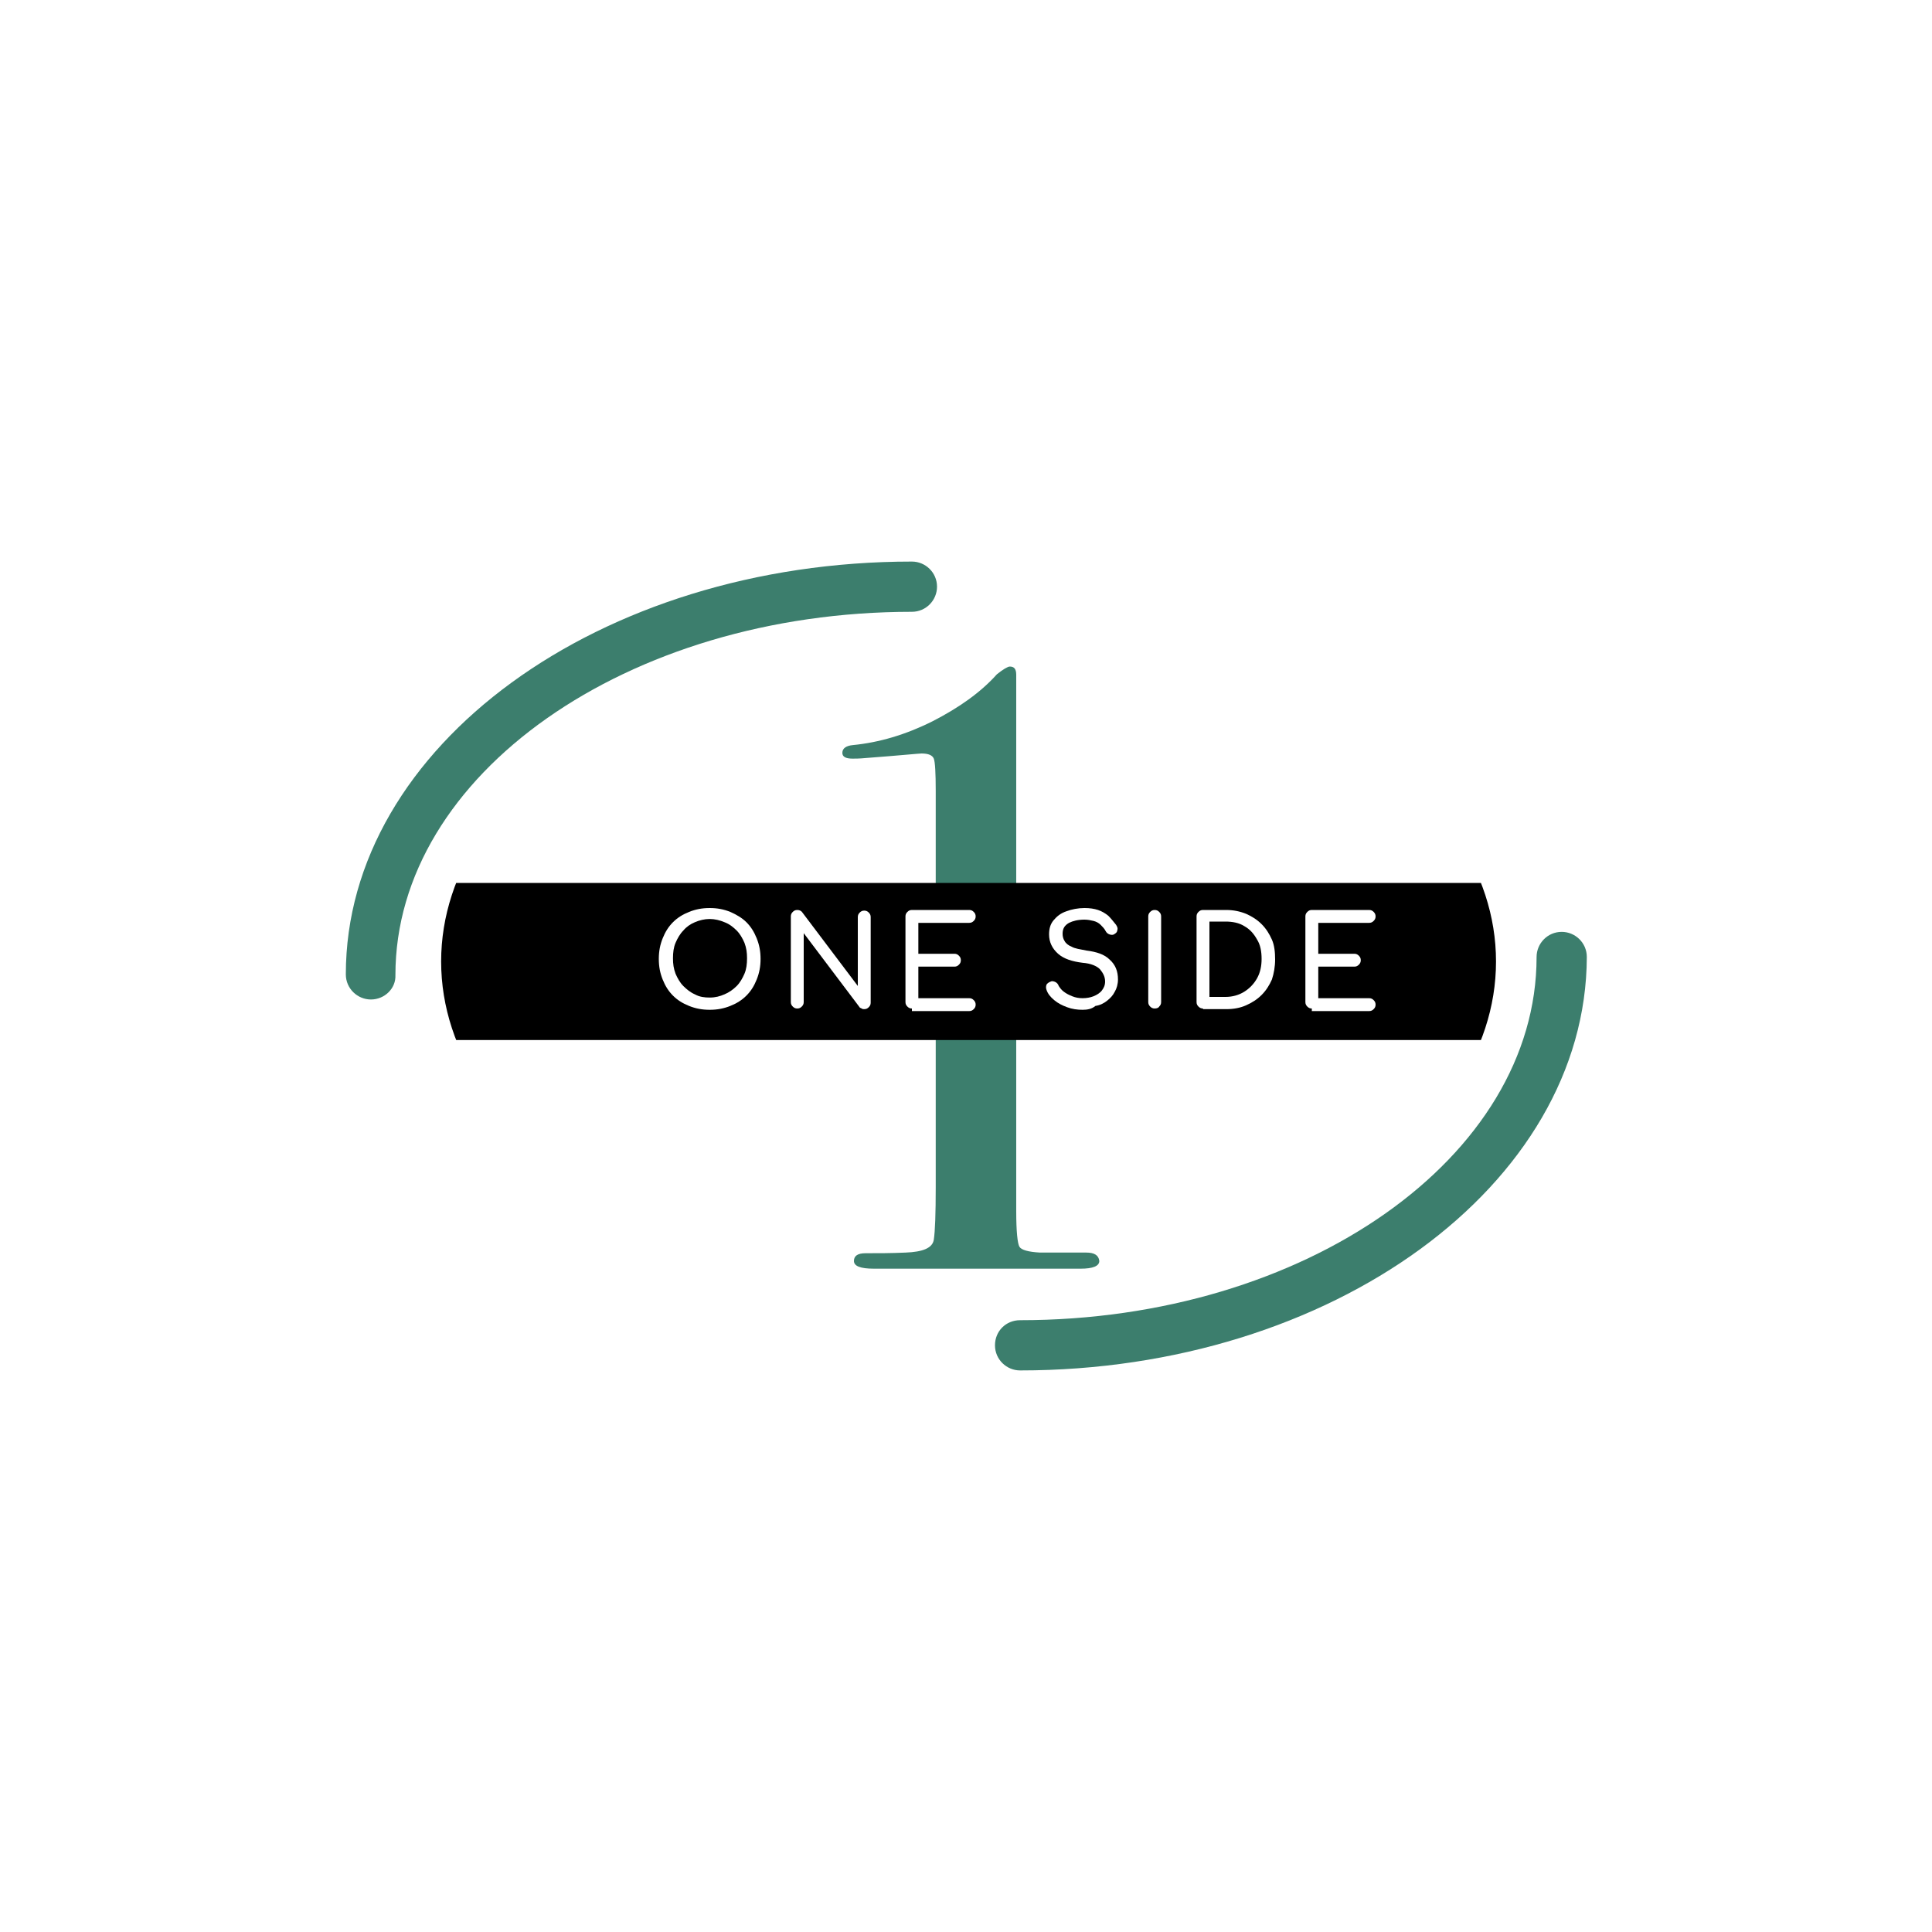<?xml version="1.0" encoding="utf-8"?>
<!-- Generator: Adobe Illustrator 24.1.1, SVG Export Plug-In . SVG Version: 6.00 Build 0)  -->
<svg version="1.1" id="Capa_1" xmlns="http://www.w3.org/2000/svg" xmlns:xlink="http://www.w3.org/1999/xlink" x="0px" y="0px"
	 viewBox="0 0 300 300" style="enable-background:new 0 0 300 300;" xml:space="preserve">
<style type="text/css">
	.st0{fill:#5D6078;}
	.st1{fill:#FFFFFF;}
	.st2{fill:#0084B6;}
	.st3{clip-path:url(#SVGID_2_);}
	.st4{clip-path:url(#SVGID_4_);}
	.st5{clip-path:url(#SVGID_6_);fill:#CD1719;}
	.st6{clip-path:url(#SVGID_6_);fill:#CD1819;}
	.st7{clip-path:url(#SVGID_6_);fill:#CE1919;}
	.st8{clip-path:url(#SVGID_6_);fill:#CE1A18;}
	.st9{clip-path:url(#SVGID_6_);fill:#CE1B18;}
	.st10{clip-path:url(#SVGID_6_);fill:#CE1C18;}
	.st11{clip-path:url(#SVGID_6_);fill:#CF1D18;}
	.st12{clip-path:url(#SVGID_6_);fill:#CF1E18;}
	.st13{clip-path:url(#SVGID_6_);fill:#CF1E17;}
	.st14{clip-path:url(#SVGID_6_);fill:#D01F17;}
	.st15{clip-path:url(#SVGID_6_);fill:#D02017;}
	.st16{clip-path:url(#SVGID_6_);fill:#D02117;}
	.st17{clip-path:url(#SVGID_6_);fill:#D12217;}
	.st18{clip-path:url(#SVGID_6_);fill:#D12316;}
	.st19{clip-path:url(#SVGID_6_);fill:#D12416;}
	.st20{clip-path:url(#SVGID_6_);fill:#D12516;}
	.st21{clip-path:url(#SVGID_6_);fill:#D22616;}
	.st22{clip-path:url(#SVGID_6_);fill:#D22716;}
	.st23{clip-path:url(#SVGID_6_);fill:#D22816;}
	.st24{clip-path:url(#SVGID_6_);fill:#D32915;}
	.st25{clip-path:url(#SVGID_6_);fill:#D32A15;}
	.st26{clip-path:url(#SVGID_6_);fill:#D32B15;}
	.st27{clip-path:url(#SVGID_6_);fill:#D42C15;}
	.st28{clip-path:url(#SVGID_6_);fill:#D42D14;}
	.st29{clip-path:url(#SVGID_6_);fill:#D42E14;}
	.st30{clip-path:url(#SVGID_6_);fill:#D42F14;}
	.st31{clip-path:url(#SVGID_6_);fill:#D53014;}
	.st32{clip-path:url(#SVGID_6_);fill:#D53114;}
	.st33{clip-path:url(#SVGID_6_);fill:#D53213;}
	.st34{clip-path:url(#SVGID_6_);fill:#D63313;}
	.st35{clip-path:url(#SVGID_6_);fill:#D63413;}
	.st36{clip-path:url(#SVGID_6_);fill:#D63513;}
	.st37{clip-path:url(#SVGID_6_);fill:#D73613;}
	.st38{clip-path:url(#SVGID_6_);fill:#D73712;}
	.st39{clip-path:url(#SVGID_6_);fill:#D73812;}
	.st40{clip-path:url(#SVGID_6_);fill:#D83912;}
	.st41{clip-path:url(#SVGID_6_);fill:#D83A12;}
	.st42{clip-path:url(#SVGID_6_);fill:#D83B12;}
	.st43{clip-path:url(#SVGID_6_);fill:#D83C11;}
	.st44{clip-path:url(#SVGID_6_);fill:#D93D11;}
	.st45{clip-path:url(#SVGID_6_);fill:#D93E11;}
	.st46{clip-path:url(#SVGID_6_);fill:#D93F11;}
	.st47{clip-path:url(#SVGID_6_);fill:#DA4011;}
	.st48{clip-path:url(#SVGID_6_);fill:#DA4110;}
	.st49{clip-path:url(#SVGID_6_);fill:#DA4210;}
	.st50{clip-path:url(#SVGID_6_);fill:#DB4310;}
	.st51{clip-path:url(#SVGID_6_);fill:#DB4410;}
	.st52{clip-path:url(#SVGID_6_);fill:#DB4510;}
	.st53{clip-path:url(#SVGID_6_);fill:#DC460F;}
	.st54{clip-path:url(#SVGID_6_);fill:#DC470F;}
	.st55{clip-path:url(#SVGID_6_);fill:#DC480F;}
	.st56{clip-path:url(#SVGID_6_);fill:#DD490F;}
	.st57{clip-path:url(#SVGID_6_);fill:#DD4A0F;}
	.st58{clip-path:url(#SVGID_6_);fill:#DD4B0E;}
	.st59{clip-path:url(#SVGID_6_);fill:#DD4C0E;}
	.st60{clip-path:url(#SVGID_6_);fill:#DE4D0E;}
	.st61{clip-path:url(#SVGID_6_);fill:#DE4E0E;}
	.st62{clip-path:url(#SVGID_6_);fill:#DE4F0E;}
	.st63{clip-path:url(#SVGID_6_);fill:#DF500D;}
	.st64{clip-path:url(#SVGID_6_);fill:#DF510D;}
	.st65{clip-path:url(#SVGID_6_);fill:#DF520D;}
	.st66{clip-path:url(#SVGID_6_);fill:#E0530D;}
	.st67{clip-path:url(#SVGID_6_);fill:#E0540D;}
	.st68{clip-path:url(#SVGID_6_);fill:#E0550C;}
	.st69{clip-path:url(#SVGID_6_);fill:#E1560C;}
	.st70{clip-path:url(#SVGID_6_);fill:#E1570C;}
	.st71{clip-path:url(#SVGID_6_);fill:#E1580C;}
	.st72{clip-path:url(#SVGID_6_);fill:#E2590B;}
	.st73{clip-path:url(#SVGID_6_);fill:#E25A0B;}
	.st74{clip-path:url(#SVGID_6_);fill:#E25B0B;}
	.st75{clip-path:url(#SVGID_6_);fill:#E25D0B;}
	.st76{clip-path:url(#SVGID_6_);fill:#E35E0B;}
	.st77{clip-path:url(#SVGID_6_);fill:#E35F0A;}
	.st78{clip-path:url(#SVGID_6_);fill:#E3600A;}
	.st79{clip-path:url(#SVGID_6_);fill:#E4610A;}
	.st80{clip-path:url(#SVGID_6_);fill:#E4620A;}
	.st81{clip-path:url(#SVGID_6_);fill:#E4630A;}
	.st82{clip-path:url(#SVGID_6_);fill:#E56409;}
	.st83{clip-path:url(#SVGID_6_);fill:#E56509;}
	.st84{clip-path:url(#SVGID_6_);fill:#E56609;}
	.st85{clip-path:url(#SVGID_6_);fill:#E66709;}
	.st86{clip-path:url(#SVGID_6_);fill:#E66809;}
	.st87{clip-path:url(#SVGID_6_);fill:#E66908;}
	.st88{clip-path:url(#SVGID_6_);fill:#E76A08;}
	.st89{clip-path:url(#SVGID_6_);fill:#E76B08;}
	.st90{clip-path:url(#SVGID_6_);fill:#E76C08;}
	.st91{clip-path:url(#SVGID_6_);fill:#E86D08;}
	.st92{clip-path:url(#SVGID_6_);fill:#E86E07;}
	.st93{clip-path:url(#SVGID_6_);fill:#E86F07;}
	.st94{clip-path:url(#SVGID_6_);fill:#E87007;}
	.st95{clip-path:url(#SVGID_6_);fill:#E97107;}
	.st96{clip-path:url(#SVGID_6_);fill:#E97207;}
	.st97{clip-path:url(#SVGID_6_);fill:#E97306;}
	.st98{clip-path:url(#SVGID_6_);fill:#EA7406;}
	.st99{clip-path:url(#SVGID_6_);fill:#EA7506;}
	.st100{clip-path:url(#SVGID_6_);fill:#EA7606;}
	.st101{clip-path:url(#SVGID_6_);fill:#EB7705;}
	.st102{clip-path:url(#SVGID_6_);fill:#EB7805;}
	.st103{clip-path:url(#SVGID_6_);fill:#EB7905;}
	.st104{clip-path:url(#SVGID_6_);fill:#EC7A05;}
	.st105{clip-path:url(#SVGID_6_);fill:#EC7B05;}
	.st106{clip-path:url(#SVGID_6_);fill:#EC7C04;}
	.st107{clip-path:url(#SVGID_6_);fill:#ED7D04;}
	.st108{clip-path:url(#SVGID_6_);fill:#ED7E04;}
	.st109{clip-path:url(#SVGID_6_);fill:#ED7F04;}
	.st110{clip-path:url(#SVGID_6_);fill:#EE8004;}
	.st111{clip-path:url(#SVGID_6_);fill:#EE8103;}
	.st112{clip-path:url(#SVGID_6_);fill:#EE8203;}
	.st113{clip-path:url(#SVGID_6_);fill:#EF8403;}
	.st114{clip-path:url(#SVGID_6_);fill:#EF8503;}
	.st115{clip-path:url(#SVGID_6_);fill:#EF8603;}
	.st116{clip-path:url(#SVGID_6_);fill:#EF8702;}
	.st117{clip-path:url(#SVGID_6_);fill:#F08802;}
	.st118{clip-path:url(#SVGID_6_);fill:#F08902;}
	.st119{clip-path:url(#SVGID_6_);fill:#F08A02;}
	.st120{clip-path:url(#SVGID_6_);fill:#F18B01;}
	.st121{clip-path:url(#SVGID_6_);fill:#F18C01;}
	.st122{clip-path:url(#SVGID_6_);fill:#F18D01;}
	.st123{clip-path:url(#SVGID_6_);fill:#F28E01;}
	.st124{clip-path:url(#SVGID_6_);fill:#F28F01;}
	.st125{clip-path:url(#SVGID_6_);fill:#F29000;}
	.st126{clip-path:url(#SVGID_6_);fill:#F39100;}
	.st127{clip-path:url(#SVGID_6_);fill:#F39200;}
	.st128{clip-path:url(#SVGID_8_);fill:#CD1819;}
	.st129{clip-path:url(#SVGID_8_);fill:#CE1919;}
	.st130{clip-path:url(#SVGID_8_);fill:#CE1A18;}
	.st131{clip-path:url(#SVGID_8_);fill:#CE1B18;}
	.st132{clip-path:url(#SVGID_8_);fill:#CE1C18;}
	.st133{clip-path:url(#SVGID_8_);fill:#CF1D18;}
	.st134{clip-path:url(#SVGID_8_);fill:#CF1E18;}
	.st135{clip-path:url(#SVGID_8_);fill:#CF1E17;}
	.st136{clip-path:url(#SVGID_8_);fill:#D01F17;}
	.st137{clip-path:url(#SVGID_8_);fill:#D02017;}
	.st138{clip-path:url(#SVGID_8_);fill:#D02117;}
	.st139{clip-path:url(#SVGID_8_);fill:#D12217;}
	.st140{clip-path:url(#SVGID_8_);fill:#D12316;}
	.st141{clip-path:url(#SVGID_8_);fill:#D12416;}
	.st142{clip-path:url(#SVGID_8_);fill:#D12516;}
	.st143{clip-path:url(#SVGID_8_);fill:#D22616;}
	.st144{clip-path:url(#SVGID_8_);fill:#D22716;}
	.st145{clip-path:url(#SVGID_8_);fill:#D22816;}
	.st146{clip-path:url(#SVGID_8_);fill:#D32915;}
	.st147{clip-path:url(#SVGID_8_);fill:#D32A15;}
	.st148{clip-path:url(#SVGID_8_);fill:#D32B15;}
	.st149{clip-path:url(#SVGID_8_);fill:#D42C15;}
	.st150{clip-path:url(#SVGID_8_);fill:#D42D14;}
	.st151{clip-path:url(#SVGID_8_);fill:#D42E14;}
	.st152{clip-path:url(#SVGID_8_);fill:#D42F14;}
	.st153{clip-path:url(#SVGID_8_);fill:#D53014;}
	.st154{clip-path:url(#SVGID_8_);fill:#D53114;}
	.st155{clip-path:url(#SVGID_8_);fill:#D53213;}
	.st156{clip-path:url(#SVGID_8_);fill:#D63313;}
	.st157{clip-path:url(#SVGID_8_);fill:#D63413;}
	.st158{clip-path:url(#SVGID_8_);fill:#D63513;}
	.st159{clip-path:url(#SVGID_8_);fill:#D73613;}
	.st160{clip-path:url(#SVGID_8_);fill:#D73712;}
	.st161{clip-path:url(#SVGID_8_);fill:#D73812;}
	.st162{clip-path:url(#SVGID_8_);fill:#D83912;}
	.st163{clip-path:url(#SVGID_8_);fill:#D83A12;}
	.st164{clip-path:url(#SVGID_8_);fill:#D83B12;}
	.st165{clip-path:url(#SVGID_8_);fill:#D83C11;}
	.st166{clip-path:url(#SVGID_8_);fill:#D93D11;}
	.st167{clip-path:url(#SVGID_8_);fill:#D93E11;}
	.st168{clip-path:url(#SVGID_8_);fill:#D93F11;}
	.st169{clip-path:url(#SVGID_8_);fill:#DA4011;}
	.st170{clip-path:url(#SVGID_8_);fill:#DA4110;}
	.st171{clip-path:url(#SVGID_8_);fill:#DA4210;}
	.st172{clip-path:url(#SVGID_8_);fill:#DB4310;}
	.st173{clip-path:url(#SVGID_8_);fill:#DB4410;}
	.st174{clip-path:url(#SVGID_8_);fill:#DB4510;}
	.st175{clip-path:url(#SVGID_8_);fill:#DC460F;}
	.st176{clip-path:url(#SVGID_8_);fill:#DC470F;}
	.st177{clip-path:url(#SVGID_8_);fill:#DC480F;}
	.st178{clip-path:url(#SVGID_8_);fill:#DD490F;}
	.st179{clip-path:url(#SVGID_8_);fill:#DD4A0F;}
	.st180{clip-path:url(#SVGID_8_);fill:#DD4B0E;}
	.st181{clip-path:url(#SVGID_8_);fill:#DD4C0E;}
	.st182{clip-path:url(#SVGID_8_);fill:#DE4D0E;}
	.st183{clip-path:url(#SVGID_8_);fill:#DE4E0E;}
	.st184{clip-path:url(#SVGID_8_);fill:#DE4F0E;}
	.st185{clip-path:url(#SVGID_8_);fill:#DF500D;}
	.st186{clip-path:url(#SVGID_8_);fill:#DF510D;}
	.st187{clip-path:url(#SVGID_8_);fill:#DF520D;}
	.st188{clip-path:url(#SVGID_8_);fill:#E0530D;}
	.st189{clip-path:url(#SVGID_8_);fill:#E0540D;}
	.st190{clip-path:url(#SVGID_8_);fill:#E0550C;}
	.st191{clip-path:url(#SVGID_8_);fill:#E1560C;}
	.st192{clip-path:url(#SVGID_8_);fill:#E1570C;}
	.st193{clip-path:url(#SVGID_8_);fill:#E1580C;}
	.st194{clip-path:url(#SVGID_8_);fill:#E2590B;}
	.st195{clip-path:url(#SVGID_8_);fill:#E25A0B;}
	.st196{clip-path:url(#SVGID_8_);fill:#E25B0B;}
	.st197{clip-path:url(#SVGID_8_);fill:#E25D0B;}
	.st198{clip-path:url(#SVGID_8_);fill:#E35E0B;}
	.st199{clip-path:url(#SVGID_8_);fill:#E35F0A;}
	.st200{clip-path:url(#SVGID_8_);fill:#E3600A;}
	.st201{clip-path:url(#SVGID_8_);fill:#E4610A;}
	.st202{clip-path:url(#SVGID_8_);fill:#E4620A;}
	.st203{clip-path:url(#SVGID_8_);fill:#E4630A;}
	.st204{clip-path:url(#SVGID_8_);fill:#E56409;}
	.st205{clip-path:url(#SVGID_8_);fill:#E56509;}
	.st206{clip-path:url(#SVGID_8_);fill:#E56609;}
	.st207{clip-path:url(#SVGID_8_);fill:#E66709;}
	.st208{clip-path:url(#SVGID_8_);fill:#E66809;}
	.st209{clip-path:url(#SVGID_8_);fill:#E66908;}
	.st210{clip-path:url(#SVGID_8_);fill:#E76A08;}
	.st211{clip-path:url(#SVGID_8_);fill:#E76B08;}
	.st212{clip-path:url(#SVGID_8_);fill:#E76C08;}
	.st213{clip-path:url(#SVGID_8_);fill:#E86D08;}
	.st214{clip-path:url(#SVGID_8_);fill:#E86E07;}
	.st215{clip-path:url(#SVGID_8_);fill:#E86F07;}
	.st216{clip-path:url(#SVGID_8_);fill:#E87007;}
	.st217{clip-path:url(#SVGID_8_);fill:#E97107;}
	.st218{clip-path:url(#SVGID_8_);fill:#E97207;}
	.st219{clip-path:url(#SVGID_8_);fill:#E97306;}
	.st220{clip-path:url(#SVGID_8_);fill:#EA7406;}
	.st221{clip-path:url(#SVGID_8_);fill:#EA7506;}
	.st222{clip-path:url(#SVGID_8_);fill:#EA7606;}
	.st223{clip-path:url(#SVGID_8_);fill:#EB7705;}
	.st224{clip-path:url(#SVGID_8_);fill:#EB7805;}
	.st225{clip-path:url(#SVGID_8_);fill:#EB7905;}
	.st226{clip-path:url(#SVGID_8_);fill:#EC7A05;}
	.st227{clip-path:url(#SVGID_8_);fill:#EC7B05;}
	.st228{clip-path:url(#SVGID_8_);fill:#EC7C04;}
	.st229{clip-path:url(#SVGID_8_);fill:#ED7D04;}
	.st230{clip-path:url(#SVGID_8_);fill:#ED7E04;}
	.st231{clip-path:url(#SVGID_8_);fill:#ED7F04;}
	.st232{clip-path:url(#SVGID_8_);fill:#EE8004;}
	.st233{clip-path:url(#SVGID_8_);fill:#EE8103;}
	.st234{clip-path:url(#SVGID_8_);fill:#EE8203;}
	.st235{clip-path:url(#SVGID_8_);fill:#EF8403;}
	.st236{clip-path:url(#SVGID_8_);fill:#EF8503;}
	.st237{clip-path:url(#SVGID_8_);fill:#EF8603;}
	.st238{clip-path:url(#SVGID_8_);fill:#EF8702;}
	.st239{clip-path:url(#SVGID_8_);fill:#F08802;}
	.st240{clip-path:url(#SVGID_8_);fill:#F08902;}
	.st241{clip-path:url(#SVGID_8_);fill:#F08A02;}
	.st242{clip-path:url(#SVGID_8_);fill:#F18B01;}
	.st243{clip-path:url(#SVGID_8_);fill:#F18C01;}
	.st244{clip-path:url(#SVGID_8_);fill:#F18D01;}
	.st245{clip-path:url(#SVGID_8_);fill:#F28E01;}
	.st246{clip-path:url(#SVGID_8_);fill:#F28F01;}
	.st247{clip-path:url(#SVGID_8_);fill:#F29000;}
	.st248{clip-path:url(#SVGID_8_);fill:#F39100;}
	.st249{clip-path:url(#SVGID_10_);fill:#CD1819;}
	.st250{clip-path:url(#SVGID_10_);fill:#CE1919;}
	.st251{clip-path:url(#SVGID_10_);fill:#CE1A18;}
	.st252{clip-path:url(#SVGID_10_);fill:#CE1B18;}
	.st253{clip-path:url(#SVGID_10_);fill:#CE1C18;}
	.st254{clip-path:url(#SVGID_10_);fill:#CF1D18;}
	.st255{clip-path:url(#SVGID_10_);fill:#CF1E18;}
	.st256{clip-path:url(#SVGID_10_);fill:#CF1E17;}
	.st257{clip-path:url(#SVGID_10_);fill:#D01F17;}
	.st258{clip-path:url(#SVGID_10_);fill:#D02017;}
	.st259{clip-path:url(#SVGID_10_);fill:#D02117;}
	.st260{clip-path:url(#SVGID_10_);fill:#D12217;}
	.st261{clip-path:url(#SVGID_10_);fill:#D12316;}
	.st262{clip-path:url(#SVGID_10_);fill:#D12416;}
	.st263{clip-path:url(#SVGID_10_);fill:#D12516;}
	.st264{clip-path:url(#SVGID_10_);fill:#D22616;}
	.st265{clip-path:url(#SVGID_10_);fill:#D22716;}
	.st266{clip-path:url(#SVGID_10_);fill:#D22816;}
	.st267{clip-path:url(#SVGID_10_);fill:#D32915;}
	.st268{clip-path:url(#SVGID_10_);fill:#D32A15;}
	.st269{clip-path:url(#SVGID_10_);fill:#D32B15;}
	.st270{clip-path:url(#SVGID_10_);fill:#D42C15;}
	.st271{clip-path:url(#SVGID_10_);fill:#D42D14;}
	.st272{clip-path:url(#SVGID_10_);fill:#D42E14;}
	.st273{clip-path:url(#SVGID_10_);fill:#D42F14;}
	.st274{clip-path:url(#SVGID_10_);fill:#D53014;}
	.st275{clip-path:url(#SVGID_10_);fill:#D53114;}
	.st276{clip-path:url(#SVGID_10_);fill:#D53213;}
	.st277{clip-path:url(#SVGID_10_);fill:#D63313;}
	.st278{clip-path:url(#SVGID_10_);fill:#D63413;}
	.st279{clip-path:url(#SVGID_10_);fill:#D63513;}
	.st280{clip-path:url(#SVGID_10_);fill:#D73613;}
	.st281{clip-path:url(#SVGID_10_);fill:#D73712;}
	.st282{clip-path:url(#SVGID_10_);fill:#D73812;}
	.st283{clip-path:url(#SVGID_10_);fill:#D83912;}
	.st284{clip-path:url(#SVGID_10_);fill:#D83A12;}
	.st285{clip-path:url(#SVGID_10_);fill:#D83B12;}
	.st286{clip-path:url(#SVGID_10_);fill:#D83C11;}
	.st287{clip-path:url(#SVGID_10_);fill:#D93D11;}
	.st288{clip-path:url(#SVGID_10_);fill:#D93E11;}
	.st289{clip-path:url(#SVGID_10_);fill:#D93F11;}
	.st290{clip-path:url(#SVGID_10_);fill:#DA4011;}
	.st291{clip-path:url(#SVGID_10_);fill:#DA4110;}
	.st292{clip-path:url(#SVGID_10_);fill:#DA4210;}
	.st293{clip-path:url(#SVGID_10_);fill:#DB4310;}
	.st294{clip-path:url(#SVGID_10_);fill:#DB4410;}
	.st295{clip-path:url(#SVGID_10_);fill:#DB4510;}
	.st296{clip-path:url(#SVGID_10_);fill:#DC460F;}
	.st297{clip-path:url(#SVGID_10_);fill:#DC470F;}
	.st298{clip-path:url(#SVGID_10_);fill:#DC480F;}
	.st299{clip-path:url(#SVGID_10_);fill:#DD490F;}
	.st300{clip-path:url(#SVGID_10_);fill:#DD4A0F;}
	.st301{clip-path:url(#SVGID_10_);fill:#DD4B0E;}
	.st302{clip-path:url(#SVGID_10_);fill:#DD4C0E;}
	.st303{clip-path:url(#SVGID_10_);fill:#DE4D0E;}
	.st304{clip-path:url(#SVGID_10_);fill:#DE4E0E;}
	.st305{clip-path:url(#SVGID_10_);fill:#DE4F0E;}
	.st306{clip-path:url(#SVGID_10_);fill:#DF500D;}
	.st307{clip-path:url(#SVGID_10_);fill:#DF510D;}
	.st308{clip-path:url(#SVGID_10_);fill:#DF520D;}
	.st309{clip-path:url(#SVGID_10_);fill:#E0530D;}
	.st310{clip-path:url(#SVGID_10_);fill:#E0540D;}
	.st311{clip-path:url(#SVGID_10_);fill:#E0550C;}
	.st312{clip-path:url(#SVGID_10_);fill:#E1560C;}
	.st313{clip-path:url(#SVGID_10_);fill:#E1570C;}
	.st314{clip-path:url(#SVGID_10_);fill:#E1580C;}
	.st315{clip-path:url(#SVGID_10_);fill:#E2590B;}
	.st316{clip-path:url(#SVGID_10_);fill:#E25A0B;}
	.st317{clip-path:url(#SVGID_10_);fill:#E25B0B;}
	.st318{clip-path:url(#SVGID_10_);fill:#E25D0B;}
	.st319{clip-path:url(#SVGID_10_);fill:#E35E0B;}
	.st320{clip-path:url(#SVGID_10_);fill:#E35F0A;}
	.st321{clip-path:url(#SVGID_10_);fill:#E3600A;}
	.st322{clip-path:url(#SVGID_10_);fill:#E4610A;}
	.st323{clip-path:url(#SVGID_10_);fill:#E4620A;}
	.st324{clip-path:url(#SVGID_10_);fill:#E4630A;}
	.st325{clip-path:url(#SVGID_10_);fill:#E56409;}
	.st326{clip-path:url(#SVGID_10_);fill:#E56509;}
	.st327{clip-path:url(#SVGID_10_);fill:#E56609;}
	.st328{clip-path:url(#SVGID_10_);fill:#E66709;}
	.st329{clip-path:url(#SVGID_10_);fill:#E66809;}
	.st330{clip-path:url(#SVGID_10_);fill:#E66908;}
	.st331{clip-path:url(#SVGID_10_);fill:#E76A08;}
	.st332{clip-path:url(#SVGID_10_);fill:#E76B08;}
	.st333{clip-path:url(#SVGID_10_);fill:#E76C08;}
	.st334{clip-path:url(#SVGID_10_);fill:#E86D08;}
	.st335{clip-path:url(#SVGID_10_);fill:#E86E07;}
	.st336{clip-path:url(#SVGID_10_);fill:#E86F07;}
	.st337{clip-path:url(#SVGID_10_);fill:#E87007;}
	.st338{clip-path:url(#SVGID_10_);fill:#E97107;}
	.st339{clip-path:url(#SVGID_10_);fill:#E97207;}
	.st340{clip-path:url(#SVGID_10_);fill:#E97306;}
	.st341{clip-path:url(#SVGID_10_);fill:#EA7406;}
	.st342{clip-path:url(#SVGID_10_);fill:#EA7506;}
	.st343{clip-path:url(#SVGID_10_);fill:#EA7606;}
	.st344{clip-path:url(#SVGID_10_);fill:#EB7705;}
	.st345{clip-path:url(#SVGID_10_);fill:#EB7805;}
	.st346{clip-path:url(#SVGID_10_);fill:#EB7905;}
	.st347{clip-path:url(#SVGID_10_);fill:#EC7A05;}
	.st348{clip-path:url(#SVGID_10_);fill:#EC7B05;}
	.st349{clip-path:url(#SVGID_10_);fill:#EC7C04;}
	.st350{clip-path:url(#SVGID_10_);fill:#ED7D04;}
	.st351{clip-path:url(#SVGID_10_);fill:#ED7E04;}
	.st352{clip-path:url(#SVGID_10_);fill:#ED7F04;}
	.st353{clip-path:url(#SVGID_10_);fill:#EE8004;}
	.st354{clip-path:url(#SVGID_10_);fill:#EE8103;}
	.st355{clip-path:url(#SVGID_10_);fill:#EE8203;}
	.st356{clip-path:url(#SVGID_10_);fill:#EF8403;}
	.st357{clip-path:url(#SVGID_10_);fill:#EF8503;}
	.st358{clip-path:url(#SVGID_10_);fill:#EF8603;}
	.st359{clip-path:url(#SVGID_10_);fill:#EF8702;}
	.st360{clip-path:url(#SVGID_10_);fill:#F08802;}
	.st361{clip-path:url(#SVGID_10_);fill:#F08902;}
	.st362{clip-path:url(#SVGID_10_);fill:#F08A02;}
	.st363{clip-path:url(#SVGID_10_);fill:#F18B01;}
	.st364{clip-path:url(#SVGID_10_);fill:#F18C01;}
	.st365{clip-path:url(#SVGID_10_);fill:#F18D01;}
	.st366{clip-path:url(#SVGID_10_);fill:#F28E01;}
	.st367{clip-path:url(#SVGID_10_);fill:#F28F01;}
	.st368{clip-path:url(#SVGID_10_);fill:#F29000;}
	.st369{clip-path:url(#SVGID_10_);fill:#F39100;}
	.st370{clip-path:url(#SVGID_12_);}
	.st371{clip-path:url(#SVGID_14_);fill:#CD1719;}
	.st372{clip-path:url(#SVGID_14_);fill:#CD1819;}
	.st373{clip-path:url(#SVGID_14_);fill:#CE1919;}
	.st374{clip-path:url(#SVGID_14_);fill:#CE1A18;}
	.st375{clip-path:url(#SVGID_14_);fill:#CE1B18;}
	.st376{clip-path:url(#SVGID_14_);fill:#CE1C18;}
	.st377{clip-path:url(#SVGID_14_);fill:#CF1D18;}
	.st378{clip-path:url(#SVGID_14_);fill:#CF1E18;}
	.st379{clip-path:url(#SVGID_14_);fill:#CF1E17;}
	.st380{clip-path:url(#SVGID_14_);fill:#D01F17;}
	.st381{clip-path:url(#SVGID_14_);fill:#D02017;}
	.st382{clip-path:url(#SVGID_14_);fill:#D02117;}
	.st383{clip-path:url(#SVGID_14_);fill:#D12217;}
	.st384{clip-path:url(#SVGID_14_);fill:#D12316;}
	.st385{clip-path:url(#SVGID_14_);fill:#D12416;}
	.st386{clip-path:url(#SVGID_14_);fill:#D12516;}
	.st387{clip-path:url(#SVGID_14_);fill:#D22616;}
	.st388{clip-path:url(#SVGID_14_);fill:#D22716;}
	.st389{clip-path:url(#SVGID_14_);fill:#D22816;}
	.st390{clip-path:url(#SVGID_14_);fill:#D32915;}
	.st391{clip-path:url(#SVGID_14_);fill:#D32A15;}
	.st392{clip-path:url(#SVGID_14_);fill:#D32B15;}
	.st393{clip-path:url(#SVGID_14_);fill:#D42C15;}
	.st394{clip-path:url(#SVGID_14_);fill:#D42D14;}
	.st395{clip-path:url(#SVGID_14_);fill:#D42E14;}
	.st396{clip-path:url(#SVGID_14_);fill:#D42F14;}
	.st397{clip-path:url(#SVGID_14_);fill:#D53014;}
	.st398{clip-path:url(#SVGID_14_);fill:#D53114;}
	.st399{clip-path:url(#SVGID_14_);fill:#D53213;}
	.st400{clip-path:url(#SVGID_14_);fill:#D63313;}
	.st401{clip-path:url(#SVGID_14_);fill:#D63413;}
	.st402{clip-path:url(#SVGID_14_);fill:#D63513;}
	.st403{clip-path:url(#SVGID_14_);fill:#D73613;}
	.st404{clip-path:url(#SVGID_14_);fill:#D73712;}
	.st405{clip-path:url(#SVGID_14_);fill:#D73812;}
	.st406{clip-path:url(#SVGID_14_);fill:#D83912;}
	.st407{clip-path:url(#SVGID_14_);fill:#D83A12;}
	.st408{clip-path:url(#SVGID_14_);fill:#D83B12;}
	.st409{clip-path:url(#SVGID_14_);fill:#D83C11;}
	.st410{clip-path:url(#SVGID_14_);fill:#D93D11;}
	.st411{clip-path:url(#SVGID_14_);fill:#D93E11;}
	.st412{clip-path:url(#SVGID_14_);fill:#D93F11;}
	.st413{clip-path:url(#SVGID_14_);fill:#DA4011;}
	.st414{clip-path:url(#SVGID_14_);fill:#DA4110;}
	.st415{clip-path:url(#SVGID_14_);fill:#DA4210;}
	.st416{clip-path:url(#SVGID_14_);fill:#DB4310;}
	.st417{clip-path:url(#SVGID_14_);fill:#DB4410;}
	.st418{clip-path:url(#SVGID_14_);fill:#DB4510;}
	.st419{clip-path:url(#SVGID_14_);fill:#DC460F;}
	.st420{clip-path:url(#SVGID_14_);fill:#DC470F;}
	.st421{clip-path:url(#SVGID_14_);fill:#DC480F;}
	.st422{clip-path:url(#SVGID_14_);fill:#DD490F;}
	.st423{clip-path:url(#SVGID_14_);fill:#DD4A0F;}
	.st424{clip-path:url(#SVGID_14_);fill:#DD4B0E;}
	.st425{clip-path:url(#SVGID_14_);fill:#DD4C0E;}
	.st426{clip-path:url(#SVGID_14_);fill:#DE4D0E;}
	.st427{clip-path:url(#SVGID_14_);fill:#DE4E0E;}
	.st428{clip-path:url(#SVGID_14_);fill:#DE4F0E;}
	.st429{clip-path:url(#SVGID_14_);fill:#DF500D;}
	.st430{clip-path:url(#SVGID_14_);fill:#DF510D;}
	.st431{clip-path:url(#SVGID_14_);fill:#DF520D;}
	.st432{clip-path:url(#SVGID_14_);fill:#E0530D;}
	.st433{clip-path:url(#SVGID_14_);fill:#E0540D;}
	.st434{clip-path:url(#SVGID_14_);fill:#E0550C;}
	.st435{clip-path:url(#SVGID_14_);fill:#E1560C;}
	.st436{clip-path:url(#SVGID_14_);fill:#E1570C;}
	.st437{clip-path:url(#SVGID_14_);fill:#E1580C;}
	.st438{clip-path:url(#SVGID_14_);fill:#E2590B;}
	.st439{clip-path:url(#SVGID_14_);fill:#E25A0B;}
	.st440{clip-path:url(#SVGID_14_);fill:#E25B0B;}
	.st441{clip-path:url(#SVGID_14_);fill:#E25D0B;}
	.st442{clip-path:url(#SVGID_14_);fill:#E35E0B;}
	.st443{clip-path:url(#SVGID_14_);fill:#E35F0A;}
	.st444{clip-path:url(#SVGID_14_);fill:#E3600A;}
	.st445{clip-path:url(#SVGID_14_);fill:#E4610A;}
	.st446{clip-path:url(#SVGID_14_);fill:#E4620A;}
	.st447{clip-path:url(#SVGID_14_);fill:#E4630A;}
	.st448{clip-path:url(#SVGID_14_);fill:#E56409;}
	.st449{clip-path:url(#SVGID_14_);fill:#E56509;}
	.st450{clip-path:url(#SVGID_14_);fill:#E56609;}
	.st451{clip-path:url(#SVGID_14_);fill:#E66709;}
	.st452{clip-path:url(#SVGID_14_);fill:#E66809;}
	.st453{clip-path:url(#SVGID_14_);fill:#E66908;}
	.st454{clip-path:url(#SVGID_14_);fill:#E76A08;}
	.st455{clip-path:url(#SVGID_14_);fill:#E76B08;}
	.st456{clip-path:url(#SVGID_14_);fill:#E76C08;}
	.st457{clip-path:url(#SVGID_14_);fill:#E86D08;}
	.st458{clip-path:url(#SVGID_14_);fill:#E86E07;}
	.st459{clip-path:url(#SVGID_14_);fill:#E86F07;}
	.st460{clip-path:url(#SVGID_14_);fill:#E87007;}
	.st461{clip-path:url(#SVGID_14_);fill:#E97107;}
	.st462{clip-path:url(#SVGID_14_);fill:#E97207;}
	.st463{clip-path:url(#SVGID_14_);fill:#E97306;}
	.st464{clip-path:url(#SVGID_14_);fill:#EA7406;}
	.st465{clip-path:url(#SVGID_14_);fill:#EA7506;}
	.st466{clip-path:url(#SVGID_14_);fill:#EA7606;}
	.st467{clip-path:url(#SVGID_14_);fill:#EB7705;}
	.st468{clip-path:url(#SVGID_14_);fill:#EB7805;}
	.st469{clip-path:url(#SVGID_14_);fill:#EB7905;}
	.st470{clip-path:url(#SVGID_14_);fill:#EC7A05;}
	.st471{clip-path:url(#SVGID_14_);fill:#EC7B05;}
	.st472{clip-path:url(#SVGID_14_);fill:#EC7C04;}
	.st473{clip-path:url(#SVGID_14_);fill:#ED7D04;}
	.st474{clip-path:url(#SVGID_14_);fill:#ED7E04;}
	.st475{clip-path:url(#SVGID_14_);fill:#ED7F04;}
	.st476{clip-path:url(#SVGID_14_);fill:#EE8004;}
	.st477{clip-path:url(#SVGID_14_);fill:#EE8103;}
	.st478{clip-path:url(#SVGID_14_);fill:#EE8203;}
	.st479{clip-path:url(#SVGID_14_);fill:#EF8403;}
	.st480{clip-path:url(#SVGID_14_);fill:#EF8503;}
	.st481{clip-path:url(#SVGID_14_);fill:#EF8603;}
	.st482{clip-path:url(#SVGID_14_);fill:#EF8702;}
	.st483{clip-path:url(#SVGID_14_);fill:#F08802;}
	.st484{clip-path:url(#SVGID_14_);fill:#F08902;}
	.st485{clip-path:url(#SVGID_14_);fill:#F08A02;}
	.st486{clip-path:url(#SVGID_14_);fill:#F18B01;}
	.st487{clip-path:url(#SVGID_14_);fill:#F18C01;}
	.st488{clip-path:url(#SVGID_14_);fill:#F18D01;}
	.st489{clip-path:url(#SVGID_14_);fill:#F28E01;}
	.st490{clip-path:url(#SVGID_14_);fill:#F28F01;}
	.st491{clip-path:url(#SVGID_14_);fill:#F29000;}
	.st492{clip-path:url(#SVGID_14_);fill:#F39100;}
	.st493{clip-path:url(#SVGID_14_);fill:#F39200;}
	.st494{filter:url(#Adobe_OpacityMaskFilter);}
	.st495{mask:url(#SVGID_15_);}
	.st496{opacity:0.75;clip-path:url(#SVGID_19_);}
	.st497{clip-path:url(#SVGID_21_);fill:#CE1919;}
	.st498{clip-path:url(#SVGID_21_);fill:#CE1A18;}
	.st499{clip-path:url(#SVGID_21_);fill:#CE1B18;}
	.st500{clip-path:url(#SVGID_21_);fill:#CE1C18;}
	.st501{clip-path:url(#SVGID_21_);fill:#CF1D18;}
	.st502{clip-path:url(#SVGID_21_);fill:#CF1E18;}
	.st503{clip-path:url(#SVGID_21_);fill:#CF1E17;}
	.st504{clip-path:url(#SVGID_21_);fill:#D01F17;}
	.st505{clip-path:url(#SVGID_21_);fill:#D02017;}
	.st506{clip-path:url(#SVGID_21_);fill:#D02117;}
	.st507{clip-path:url(#SVGID_21_);fill:#D12217;}
	.st508{clip-path:url(#SVGID_21_);fill:#D12316;}
	.st509{clip-path:url(#SVGID_21_);fill:#D12416;}
	.st510{clip-path:url(#SVGID_21_);fill:#D12516;}
	.st511{clip-path:url(#SVGID_21_);fill:#D22616;}
	.st512{clip-path:url(#SVGID_21_);fill:#D22716;}
	.st513{clip-path:url(#SVGID_21_);fill:#D22816;}
	.st514{clip-path:url(#SVGID_21_);fill:#D32915;}
	.st515{clip-path:url(#SVGID_21_);fill:#D32A15;}
	.st516{clip-path:url(#SVGID_21_);fill:#D32B15;}
	.st517{clip-path:url(#SVGID_21_);fill:#D42C15;}
	.st518{clip-path:url(#SVGID_21_);fill:#D42D14;}
	.st519{clip-path:url(#SVGID_21_);fill:#D42E14;}
	.st520{clip-path:url(#SVGID_21_);fill:#D42F14;}
	.st521{clip-path:url(#SVGID_21_);fill:#D53014;}
	.st522{clip-path:url(#SVGID_21_);fill:#D53114;}
	.st523{clip-path:url(#SVGID_21_);fill:#D53213;}
	.st524{clip-path:url(#SVGID_21_);fill:#D63313;}
	.st525{clip-path:url(#SVGID_21_);fill:#D63413;}
	.st526{clip-path:url(#SVGID_21_);fill:#D63513;}
	.st527{clip-path:url(#SVGID_21_);fill:#D73613;}
	.st528{clip-path:url(#SVGID_21_);fill:#D73712;}
	.st529{clip-path:url(#SVGID_21_);fill:#D73812;}
	.st530{clip-path:url(#SVGID_21_);fill:#D83912;}
	.st531{clip-path:url(#SVGID_21_);fill:#D83A12;}
	.st532{clip-path:url(#SVGID_21_);fill:#D83B12;}
	.st533{clip-path:url(#SVGID_21_);fill:#D83C11;}
	.st534{clip-path:url(#SVGID_21_);fill:#D93D11;}
	.st535{clip-path:url(#SVGID_21_);fill:#D93E11;}
	.st536{clip-path:url(#SVGID_21_);fill:#D93F11;}
	.st537{clip-path:url(#SVGID_21_);fill:#DA4011;}
	.st538{clip-path:url(#SVGID_21_);fill:#DA4110;}
	.st539{clip-path:url(#SVGID_21_);fill:#DA4210;}
	.st540{clip-path:url(#SVGID_21_);fill:#DB4310;}
	.st541{clip-path:url(#SVGID_21_);fill:#DB4410;}
	.st542{clip-path:url(#SVGID_21_);fill:#DB4510;}
	.st543{clip-path:url(#SVGID_21_);fill:#DC460F;}
	.st544{clip-path:url(#SVGID_21_);fill:#DC470F;}
	.st545{clip-path:url(#SVGID_21_);fill:#DC480F;}
	.st546{clip-path:url(#SVGID_21_);fill:#DD490F;}
	.st547{clip-path:url(#SVGID_21_);fill:#DD4A0F;}
	.st548{clip-path:url(#SVGID_21_);fill:#DD4B0E;}
	.st549{clip-path:url(#SVGID_21_);fill:#DD4C0E;}
	.st550{clip-path:url(#SVGID_21_);fill:#DE4D0E;}
	.st551{clip-path:url(#SVGID_21_);fill:#DE4E0E;}
	.st552{clip-path:url(#SVGID_21_);fill:#DE4F0E;}
	.st553{clip-path:url(#SVGID_21_);fill:#DF500D;}
	.st554{clip-path:url(#SVGID_21_);fill:#DF510D;}
	.st555{clip-path:url(#SVGID_21_);fill:#DF520D;}
	.st556{clip-path:url(#SVGID_21_);fill:#E0530D;}
	.st557{clip-path:url(#SVGID_21_);fill:#E0540D;}
	.st558{clip-path:url(#SVGID_21_);fill:#E0550C;}
	.st559{clip-path:url(#SVGID_21_);fill:#E1560C;}
	.st560{clip-path:url(#SVGID_21_);fill:#E1570C;}
	.st561{clip-path:url(#SVGID_21_);fill:#E1580C;}
	.st562{clip-path:url(#SVGID_21_);fill:#E2590B;}
	.st563{clip-path:url(#SVGID_21_);fill:#E25A0B;}
	.st564{clip-path:url(#SVGID_21_);fill:#E25B0B;}
	.st565{clip-path:url(#SVGID_21_);fill:#E25D0B;}
	.st566{clip-path:url(#SVGID_21_);fill:#E35E0B;}
	.st567{clip-path:url(#SVGID_21_);fill:#E35F0A;}
	.st568{clip-path:url(#SVGID_21_);fill:#E3600A;}
	.st569{clip-path:url(#SVGID_21_);fill:#E4610A;}
	.st570{clip-path:url(#SVGID_21_);fill:#E4620A;}
	.st571{clip-path:url(#SVGID_21_);fill:#E4630A;}
	.st572{clip-path:url(#SVGID_21_);fill:#E56409;}
	.st573{clip-path:url(#SVGID_21_);fill:#E56509;}
	.st574{clip-path:url(#SVGID_21_);fill:#E56609;}
	.st575{clip-path:url(#SVGID_21_);fill:#E66709;}
	.st576{clip-path:url(#SVGID_21_);fill:#E66809;}
	.st577{clip-path:url(#SVGID_21_);fill:#E66908;}
	.st578{clip-path:url(#SVGID_21_);fill:#E76A08;}
	.st579{clip-path:url(#SVGID_21_);fill:#E76B08;}
	.st580{clip-path:url(#SVGID_21_);fill:#E76C08;}
	.st581{clip-path:url(#SVGID_21_);fill:#E86D08;}
	.st582{clip-path:url(#SVGID_21_);fill:#E86E07;}
	.st583{clip-path:url(#SVGID_21_);fill:#E86F07;}
	.st584{clip-path:url(#SVGID_21_);fill:#E87007;}
	.st585{clip-path:url(#SVGID_21_);fill:#E97107;}
	.st586{clip-path:url(#SVGID_21_);fill:#E97207;}
	.st587{clip-path:url(#SVGID_21_);fill:#E97306;}
	.st588{clip-path:url(#SVGID_21_);fill:#EA7406;}
	.st589{clip-path:url(#SVGID_21_);fill:#EA7506;}
	.st590{clip-path:url(#SVGID_21_);fill:#EA7606;}
	.st591{clip-path:url(#SVGID_21_);fill:#EB7705;}
	.st592{clip-path:url(#SVGID_21_);fill:#EB7805;}
	.st593{clip-path:url(#SVGID_21_);fill:#EB7905;}
	.st594{clip-path:url(#SVGID_21_);fill:#EC7A05;}
	.st595{clip-path:url(#SVGID_21_);fill:#EC7B05;}
	.st596{clip-path:url(#SVGID_21_);fill:#EC7C04;}
	.st597{clip-path:url(#SVGID_21_);fill:#ED7D04;}
	.st598{clip-path:url(#SVGID_21_);fill:#ED7E04;}
	.st599{clip-path:url(#SVGID_21_);fill:#ED7F04;}
	.st600{clip-path:url(#SVGID_21_);fill:#EE8004;}
	.st601{clip-path:url(#SVGID_21_);fill:#EE8103;}
	.st602{clip-path:url(#SVGID_21_);fill:#EE8203;}
	.st603{clip-path:url(#SVGID_21_);fill:#EF8403;}
	.st604{clip-path:url(#SVGID_21_);fill:#EF8503;}
	.st605{clip-path:url(#SVGID_21_);fill:#EF8603;}
	.st606{clip-path:url(#SVGID_21_);fill:#EF8702;}
	.st607{clip-path:url(#SVGID_21_);fill:#F08802;}
	.st608{clip-path:url(#SVGID_21_);fill:#F08902;}
	.st609{clip-path:url(#SVGID_21_);fill:#F08A02;}
	.st610{clip-path:url(#SVGID_21_);fill:#F18B01;}
	.st611{clip-path:url(#SVGID_21_);fill:#F18C01;}
	.st612{clip-path:url(#SVGID_21_);fill:#F18D01;}
	.st613{clip-path:url(#SVGID_21_);fill:#F28E01;}
	.st614{clip-path:url(#SVGID_21_);fill:#F28F01;}
	.st615{clip-path:url(#SVGID_21_);fill:#F29000;}
	.st616{filter:url(#Adobe_OpacityMaskFilter_1_);}
	.st617{mask:url(#SVGID_22_);}
	.st618{opacity:0.75;clip-path:url(#SVGID_26_);}
	.st619{clip-path:url(#SVGID_28_);fill:#F29000;}
	.st620{clip-path:url(#SVGID_28_);fill:#F28F01;}
	.st621{clip-path:url(#SVGID_28_);fill:#F28E01;}
	.st622{clip-path:url(#SVGID_28_);fill:#F18D01;}
	.st623{clip-path:url(#SVGID_28_);fill:#F18C01;}
	.st624{clip-path:url(#SVGID_28_);fill:#F18B01;}
	.st625{clip-path:url(#SVGID_28_);fill:#F08A02;}
	.st626{clip-path:url(#SVGID_28_);fill:#F08902;}
	.st627{clip-path:url(#SVGID_28_);fill:#F08802;}
	.st628{clip-path:url(#SVGID_28_);fill:#F08702;}
	.st629{clip-path:url(#SVGID_28_);fill:#EF8602;}
	.st630{clip-path:url(#SVGID_28_);fill:#EF8503;}
	.st631{clip-path:url(#SVGID_28_);fill:#EF8403;}
	.st632{clip-path:url(#SVGID_28_);fill:#EE8303;}
	.st633{clip-path:url(#SVGID_28_);fill:#EE8203;}
	.st634{clip-path:url(#SVGID_28_);fill:#EE8103;}
	.st635{clip-path:url(#SVGID_28_);fill:#ED8004;}
	.st636{clip-path:url(#SVGID_28_);fill:#ED7F04;}
	.st637{clip-path:url(#SVGID_28_);fill:#ED7E04;}
	.st638{clip-path:url(#SVGID_28_);fill:#ED7D04;}
	.st639{clip-path:url(#SVGID_28_);fill:#EC7C04;}
	.st640{clip-path:url(#SVGID_28_);fill:#EC7B05;}
	.st641{clip-path:url(#SVGID_28_);fill:#EC7A05;}
	.st642{clip-path:url(#SVGID_28_);fill:#EB7905;}
	.st643{clip-path:url(#SVGID_28_);fill:#EB7805;}
	.st644{clip-path:url(#SVGID_28_);fill:#EB7705;}
	.st645{clip-path:url(#SVGID_28_);fill:#EA7606;}
	.st646{clip-path:url(#SVGID_28_);fill:#EA7506;}
	.st647{clip-path:url(#SVGID_28_);fill:#EA7406;}
	.st648{clip-path:url(#SVGID_28_);fill:#EA7306;}
	.st649{clip-path:url(#SVGID_28_);fill:#E97206;}
	.st650{clip-path:url(#SVGID_28_);fill:#E97107;}
	.st651{clip-path:url(#SVGID_28_);fill:#E97007;}
	.st652{clip-path:url(#SVGID_28_);fill:#E86F07;}
	.st653{clip-path:url(#SVGID_28_);fill:#E86E07;}
	.st654{clip-path:url(#SVGID_28_);fill:#E86D07;}
	.st655{clip-path:url(#SVGID_28_);fill:#E76C08;}
	.st656{clip-path:url(#SVGID_28_);fill:#E76B08;}
	.st657{clip-path:url(#SVGID_28_);fill:#E76A08;}
	.st658{clip-path:url(#SVGID_28_);fill:#E66908;}
	.st659{clip-path:url(#SVGID_28_);fill:#E66808;}
	.st660{clip-path:url(#SVGID_28_);fill:#E66709;}
	.st661{clip-path:url(#SVGID_28_);fill:#E56609;}
	.st662{clip-path:url(#SVGID_28_);fill:#E56509;}
	.st663{clip-path:url(#SVGID_28_);fill:#E56409;}
	.st664{clip-path:url(#SVGID_28_);fill:#E5630A;}
	.st665{clip-path:url(#SVGID_28_);fill:#E4620A;}
	.st666{clip-path:url(#SVGID_28_);fill:#E4610A;}
	.st667{clip-path:url(#SVGID_28_);fill:#E4600A;}
	.st668{clip-path:url(#SVGID_28_);fill:#E35F0A;}
	.st669{clip-path:url(#SVGID_28_);fill:#E35E0B;}
	.st670{clip-path:url(#SVGID_28_);fill:#E35D0B;}
	.st671{clip-path:url(#SVGID_28_);fill:#E25C0B;}
	.st672{clip-path:url(#SVGID_28_);fill:#E25B0B;}
	.st673{clip-path:url(#SVGID_28_);fill:#E25A0B;}
	.st674{clip-path:url(#SVGID_28_);fill:#E1590C;}
	.st675{clip-path:url(#SVGID_28_);fill:#E1580C;}
	.st676{clip-path:url(#SVGID_28_);fill:#E1570C;}
	.st677{clip-path:url(#SVGID_28_);fill:#E0560C;}
	.st678{clip-path:url(#SVGID_28_);fill:#E0550C;}
	.st679{clip-path:url(#SVGID_28_);fill:#E0540D;}
	.st680{clip-path:url(#SVGID_28_);fill:#E0530D;}
	.st681{clip-path:url(#SVGID_28_);fill:#DF520D;}
	.st682{clip-path:url(#SVGID_28_);fill:#DF510D;}
	.st683{clip-path:url(#SVGID_28_);fill:#DF500D;}
	.st684{clip-path:url(#SVGID_28_);fill:#DE4F0E;}
	.st685{clip-path:url(#SVGID_28_);fill:#DE4E0E;}
	.st686{clip-path:url(#SVGID_28_);fill:#DE4D0E;}
	.st687{clip-path:url(#SVGID_28_);fill:#DD4C0E;}
	.st688{clip-path:url(#SVGID_28_);fill:#DD4B0E;}
	.st689{clip-path:url(#SVGID_28_);fill:#DD4A0F;}
	.st690{clip-path:url(#SVGID_28_);fill:#DC490F;}
	.st691{clip-path:url(#SVGID_28_);fill:#DC480F;}
	.st692{clip-path:url(#SVGID_28_);fill:#DC470F;}
	.st693{clip-path:url(#SVGID_28_);fill:#DB4610;}
	.st694{clip-path:url(#SVGID_28_);fill:#DB4510;}
	.st695{clip-path:url(#SVGID_28_);fill:#DB4410;}
	.st696{clip-path:url(#SVGID_28_);fill:#DA4310;}
	.st697{clip-path:url(#SVGID_28_);fill:#DA4210;}
	.st698{clip-path:url(#SVGID_28_);fill:#DA4111;}
	.st699{clip-path:url(#SVGID_28_);fill:#DA3F11;}
	.st700{clip-path:url(#SVGID_28_);fill:#D93E11;}
	.st701{clip-path:url(#SVGID_28_);fill:#D93D11;}
	.st702{clip-path:url(#SVGID_28_);fill:#D93C11;}
	.st703{clip-path:url(#SVGID_28_);fill:#D83B12;}
	.st704{clip-path:url(#SVGID_28_);fill:#D83A12;}
	.st705{clip-path:url(#SVGID_28_);fill:#D83912;}
	.st706{clip-path:url(#SVGID_28_);fill:#D73812;}
	.st707{clip-path:url(#SVGID_28_);fill:#D73712;}
	.st708{clip-path:url(#SVGID_28_);fill:#D73613;}
	.st709{clip-path:url(#SVGID_28_);fill:#D63513;}
	.st710{clip-path:url(#SVGID_28_);fill:#D63413;}
	.st711{clip-path:url(#SVGID_28_);fill:#D63313;}
	.st712{clip-path:url(#SVGID_28_);fill:#D53214;}
	.st713{clip-path:url(#SVGID_28_);fill:#D53114;}
	.st714{clip-path:url(#SVGID_28_);fill:#D53014;}
	.st715{clip-path:url(#SVGID_28_);fill:#D42F14;}
	.st716{clip-path:url(#SVGID_28_);fill:#D42E14;}
	.st717{clip-path:url(#SVGID_28_);fill:#D42D15;}
	.st718{clip-path:url(#SVGID_28_);fill:#D32C15;}
	.st719{clip-path:url(#SVGID_28_);fill:#D32B15;}
	.st720{clip-path:url(#SVGID_28_);fill:#D32A15;}
	.st721{clip-path:url(#SVGID_28_);fill:#D22915;}
	.st722{clip-path:url(#SVGID_28_);fill:#D22816;}
	.st723{clip-path:url(#SVGID_28_);fill:#D22716;}
	.st724{clip-path:url(#SVGID_28_);fill:#D22616;}
	.st725{clip-path:url(#SVGID_28_);fill:#D12516;}
	.st726{clip-path:url(#SVGID_28_);fill:#D12416;}
	.st727{clip-path:url(#SVGID_28_);fill:#D12217;}
	.st728{clip-path:url(#SVGID_28_);fill:#D02117;}
	.st729{clip-path:url(#SVGID_28_);fill:#D02017;}
	.st730{clip-path:url(#SVGID_28_);fill:#D01F17;}
	.st731{clip-path:url(#SVGID_28_);fill:#CF1E18;}
	.st732{clip-path:url(#SVGID_28_);fill:#CF1D18;}
	.st733{clip-path:url(#SVGID_28_);fill:#CF1C18;}
	.st734{clip-path:url(#SVGID_28_);fill:#CE1B18;}
	.st735{clip-path:url(#SVGID_28_);fill:#CE1A18;}
	.st736{clip-path:url(#SVGID_28_);fill:#CE1919;}
	.st737{clip-path:url(#SVGID_30_);}
	.st738{fill:#3C7E6D;}
	.st739{clip-path:url(#SVGID_32_);}
	.st740{fill:#B58F35;}
	.st741{clip-path:url(#SVGID_34_);}
	.st742{fill:#005B85;}
	.st743{clip-path:url(#SVGID_36_);}
	.st744{clip-path:url(#SVGID_38_);}
	.st745{fill:#75B2D5;}
</style>
<g>
	<g>
		<path class="st738" d="M168.7,194.5h-2h-2.2h-3c-1.8-0.1-2.9-0.4-3.2-0.9c-0.3-0.5-0.5-2.4-0.5-5.5v-78.4v-2.4v-2.5
			c0-0.9-0.3-1.3-1-1.3c-0.3,0-1,0.4-2,1.2c-2.5,2.8-5.9,5.2-10,7.3c-4.2,2.1-8.3,3.3-12.4,3.7c-1,0.1-1.6,0.5-1.6,1.2
			c0,0.6,0.5,0.9,1.6,0.9c0.4,0,1.1,0,2.1-0.1c5.3-0.4,8.2-0.7,8.6-0.7c1.1,0,1.7,0.3,1.9,0.8c0.2,0.5,0.3,2.2,0.3,5v61.5
			c0,4.2-0.1,6.9-0.3,8.2c-0.2,1.3-1.7,1.9-4.4,2c-2.2,0.1-4.2,0.1-6.2,0.1c-1.2,0-1.8,0.4-1.8,1.2c0,0.8,1,1.2,3.1,1.2h3.9h11.5
			h10.1h5h1.6c1.9,0,2.9-0.4,2.9-1.2C170.6,194.9,169.9,194.5,168.7,194.5"/>
	</g>
	<g>
		<defs>
			<path id="SVGID_31_" d="M68.5,149.3c0,28.3,36.7,51.3,81.9,51.3c45.2,0,81.9-23,81.9-51.3c0-28.3-36.7-51.3-81.9-51.3
				C105.1,98,68.5,121,68.5,149.3"/>
		</defs>
		<clipPath id="SVGID_2_">
			<use xlink:href="#SVGID_31_"  style="overflow:visible;"/>
		</clipPath>
		<g class="st3">
			<rect x="66.7" y="137.1" width="167.7" height="24.4"/>
		</g>
	</g>
	<g>
		<path class="st1" d="M110.2,156.8c-1.2,0-2.2-0.2-3.2-0.6c-1-0.4-1.8-0.9-2.5-1.6c-0.7-0.7-1.2-1.5-1.6-2.5c-0.4-1-0.6-2-0.6-3.2
			c0-1.2,0.2-2.2,0.6-3.2c0.4-1,0.9-1.8,1.6-2.5c0.7-0.7,1.5-1.2,2.5-1.6c1-0.4,2-0.6,3.2-0.6s2.2,0.2,3.2,0.6
			c0.9,0.4,1.8,0.9,2.5,1.6c0.7,0.7,1.2,1.5,1.6,2.5c0.4,1,0.6,2,0.6,3.2c0,1.2-0.2,2.2-0.6,3.2c-0.4,1-0.9,1.8-1.6,2.5
			c-0.7,0.7-1.5,1.2-2.5,1.6C112.4,156.6,111.4,156.8,110.2,156.8z M110.2,154.9c0.9,0,1.6-0.2,2.3-0.5c0.7-0.3,1.3-0.7,1.9-1.3
			c0.5-0.5,0.9-1.2,1.2-1.9s0.4-1.5,0.4-2.4c0-0.9-0.1-1.6-0.4-2.4c-0.3-0.7-0.7-1.4-1.2-1.9c-0.5-0.5-1.1-1-1.9-1.3
			c-0.7-0.3-1.5-0.5-2.3-0.5s-1.6,0.2-2.3,0.5c-0.7,0.3-1.3,0.7-1.8,1.3c-0.5,0.5-0.9,1.2-1.2,1.9c-0.3,0.7-0.4,1.5-0.4,2.4
			c0,0.9,0.1,1.6,0.4,2.4c0.3,0.7,0.7,1.4,1.2,1.9c0.5,0.5,1.1,1,1.8,1.3C108.6,154.8,109.4,154.9,110.2,154.9z"/>
		<path class="st1" d="M123.8,156.6c-0.3,0-0.5-0.1-0.7-0.3c-0.2-0.2-0.3-0.4-0.3-0.7v-13.3c0-0.3,0.1-0.5,0.3-0.7
			c0.2-0.2,0.4-0.3,0.7-0.3c0.3,0,0.6,0.1,0.8,0.4l8.6,11.4v-10.7c0-0.3,0.1-0.5,0.3-0.7s0.4-0.3,0.7-0.3c0.3,0,0.5,0.1,0.7,0.3
			c0.2,0.2,0.3,0.4,0.3,0.7v13.3c0,0.3-0.1,0.5-0.3,0.7c-0.2,0.2-0.4,0.3-0.7,0.3c-0.1,0-0.3,0-0.4-0.1c-0.2-0.1-0.3-0.1-0.4-0.3
			l-8.6-11.4v10.7c0,0.3-0.1,0.5-0.3,0.7C124.3,156.5,124.1,156.6,123.8,156.6z"/>
		<path class="st1" d="M141.6,156.6c-0.3,0-0.5-0.1-0.7-0.3c-0.2-0.2-0.3-0.4-0.3-0.7v-13.3c0-0.3,0.1-0.5,0.3-0.7s0.4-0.3,0.7-0.3
			h8.9c0.3,0,0.5,0.1,0.7,0.3c0.2,0.2,0.3,0.4,0.3,0.7c0,0.3-0.1,0.5-0.3,0.7c-0.2,0.2-0.4,0.3-0.7,0.3h-7.9v4.8h5.6
			c0.3,0,0.5,0.1,0.7,0.3c0.2,0.2,0.3,0.4,0.3,0.7c0,0.3-0.1,0.5-0.3,0.7c-0.2,0.2-0.4,0.3-0.7,0.3h-5.6v4.9h7.9
			c0.3,0,0.5,0.1,0.7,0.3c0.2,0.2,0.3,0.4,0.3,0.7c0,0.3-0.1,0.5-0.3,0.7c-0.2,0.2-0.4,0.3-0.7,0.3H141.6z"/>
		<path class="st1" d="M168.1,156.8c-0.8,0-1.6-0.1-2.4-0.4c-0.8-0.3-1.4-0.6-2-1.1c-0.6-0.5-1-1-1.2-1.6c-0.1-0.3-0.1-0.5,0-0.8
			c0.1-0.2,0.4-0.4,0.7-0.5c0.2-0.1,0.5,0,0.7,0.1c0.2,0.1,0.4,0.3,0.5,0.6c0.2,0.3,0.4,0.6,0.8,0.9c0.4,0.3,0.8,0.5,1.3,0.7
			c0.5,0.2,1,0.3,1.6,0.3c0.6,0,1.2-0.1,1.7-0.3c0.5-0.2,1-0.5,1.3-0.9c0.3-0.4,0.5-0.8,0.5-1.4c0-0.7-0.3-1.3-0.8-1.9
			c-0.5-0.5-1.4-0.9-2.7-1c-1.6-0.2-2.9-0.6-3.8-1.4c-0.9-0.8-1.4-1.8-1.4-3c0-0.9,0.2-1.6,0.7-2.2c0.5-0.6,1.1-1.1,2-1.4
			c0.8-0.3,1.8-0.5,2.8-0.5c0.8,0,1.5,0.1,2.1,0.3c0.6,0.2,1.1,0.5,1.6,0.9c0.4,0.4,0.8,0.9,1.2,1.4c0.2,0.3,0.3,0.6,0.2,0.8
			c0,0.3-0.2,0.5-0.4,0.6c-0.2,0.2-0.5,0.2-0.8,0.1c-0.3-0.1-0.5-0.3-0.6-0.5c-0.2-0.4-0.5-0.7-0.8-1s-0.7-0.5-1.1-0.6
			s-0.9-0.2-1.4-0.2c-1,0-1.8,0.2-2.4,0.5c-0.7,0.4-1,0.9-1,1.7c0,0.4,0.1,0.8,0.3,1.1c0.2,0.4,0.6,0.7,1.1,0.9
			c0.5,0.3,1.3,0.4,2.3,0.6c1.6,0.2,2.8,0.6,3.6,1.4c0.9,0.8,1.3,1.8,1.3,3.1c0,0.7-0.2,1.4-0.5,1.9c-0.3,0.6-0.7,1-1.2,1.4
			c-0.5,0.4-1.1,0.7-1.8,0.8C169.5,156.7,168.8,156.8,168.1,156.8z"/>
		<path class="st1" d="M179.3,156.6c-0.3,0-0.5-0.1-0.7-0.3c-0.2-0.2-0.3-0.4-0.3-0.7v-13.3c0-0.3,0.1-0.5,0.3-0.7s0.4-0.3,0.7-0.3
			c0.3,0,0.5,0.1,0.7,0.3s0.3,0.4,0.3,0.7v13.3c0,0.3-0.1,0.5-0.3,0.7C179.9,156.5,179.6,156.6,179.3,156.6z"/>
		<path class="st1" d="M186.8,156.6c-0.3,0-0.5-0.1-0.7-0.3c-0.2-0.2-0.3-0.4-0.3-0.7v-13.3c0-0.3,0.1-0.5,0.3-0.7s0.4-0.3,0.7-0.3
			h3.6c1.1,0,2.1,0.2,3.1,0.6c0.9,0.4,1.7,0.9,2.4,1.6c0.7,0.7,1.2,1.5,1.6,2.4c0.4,0.9,0.5,2,0.5,3.1c0,1.1-0.2,2.2-0.5,3.1
			c-0.4,0.9-0.9,1.7-1.6,2.4c-0.7,0.7-1.5,1.2-2.4,1.6c-0.9,0.4-1.9,0.6-3.1,0.6H186.8z M187.8,154.8h2.5c1.1,0,2.1-0.3,2.9-0.8
			c0.8-0.5,1.5-1.2,2-2.1c0.5-0.9,0.7-1.9,0.7-3c0-1.2-0.2-2.2-0.7-3c-0.5-0.9-1.1-1.6-2-2.1c-0.8-0.5-1.8-0.7-2.9-0.7h-2.5V154.8z"
			/>
		<path class="st1" d="M203.7,156.6c-0.3,0-0.5-0.1-0.7-0.3c-0.2-0.2-0.3-0.4-0.3-0.7v-13.3c0-0.3,0.1-0.5,0.3-0.7s0.4-0.3,0.7-0.3
			h8.9c0.3,0,0.5,0.1,0.7,0.3c0.2,0.2,0.3,0.4,0.3,0.7c0,0.3-0.1,0.5-0.3,0.7c-0.2,0.2-0.4,0.3-0.7,0.3h-7.9v4.8h5.6
			c0.3,0,0.5,0.1,0.7,0.3c0.2,0.2,0.3,0.4,0.3,0.7c0,0.3-0.1,0.5-0.3,0.7c-0.2,0.2-0.4,0.3-0.7,0.3h-5.6v4.9h7.9
			c0.3,0,0.5,0.1,0.7,0.3c0.2,0.2,0.3,0.4,0.3,0.7c0,0.3-0.1,0.5-0.3,0.7c-0.2,0.2-0.4,0.3-0.7,0.3H203.7z"/>
	</g>
	<g>
		<path class="st738" d="M57.6,155.2c-2.1,0-3.9-1.7-3.9-3.9c0-35.4,39.4-64.1,87.9-64.1c2.1,0,3.9,1.7,3.9,3.9
			c0,2.1-1.7,3.9-3.9,3.9c-44.2,0-80.2,25.3-80.2,56.4C61.5,153.5,59.7,155.2,57.6,155.2z"/>
	</g>
	<g>
		<path class="st738" d="M158.4,212.8c-2.1,0-3.9-1.7-3.9-3.9s1.7-3.9,3.9-3.9c44.2,0,80.2-25.3,80.2-56.4c0-2.1,1.7-3.9,3.9-3.9
			c2.1,0,3.9,1.7,3.9,3.9C246.3,184,206.8,212.8,158.4,212.8z"/>
	</g>
</g>
</svg>
